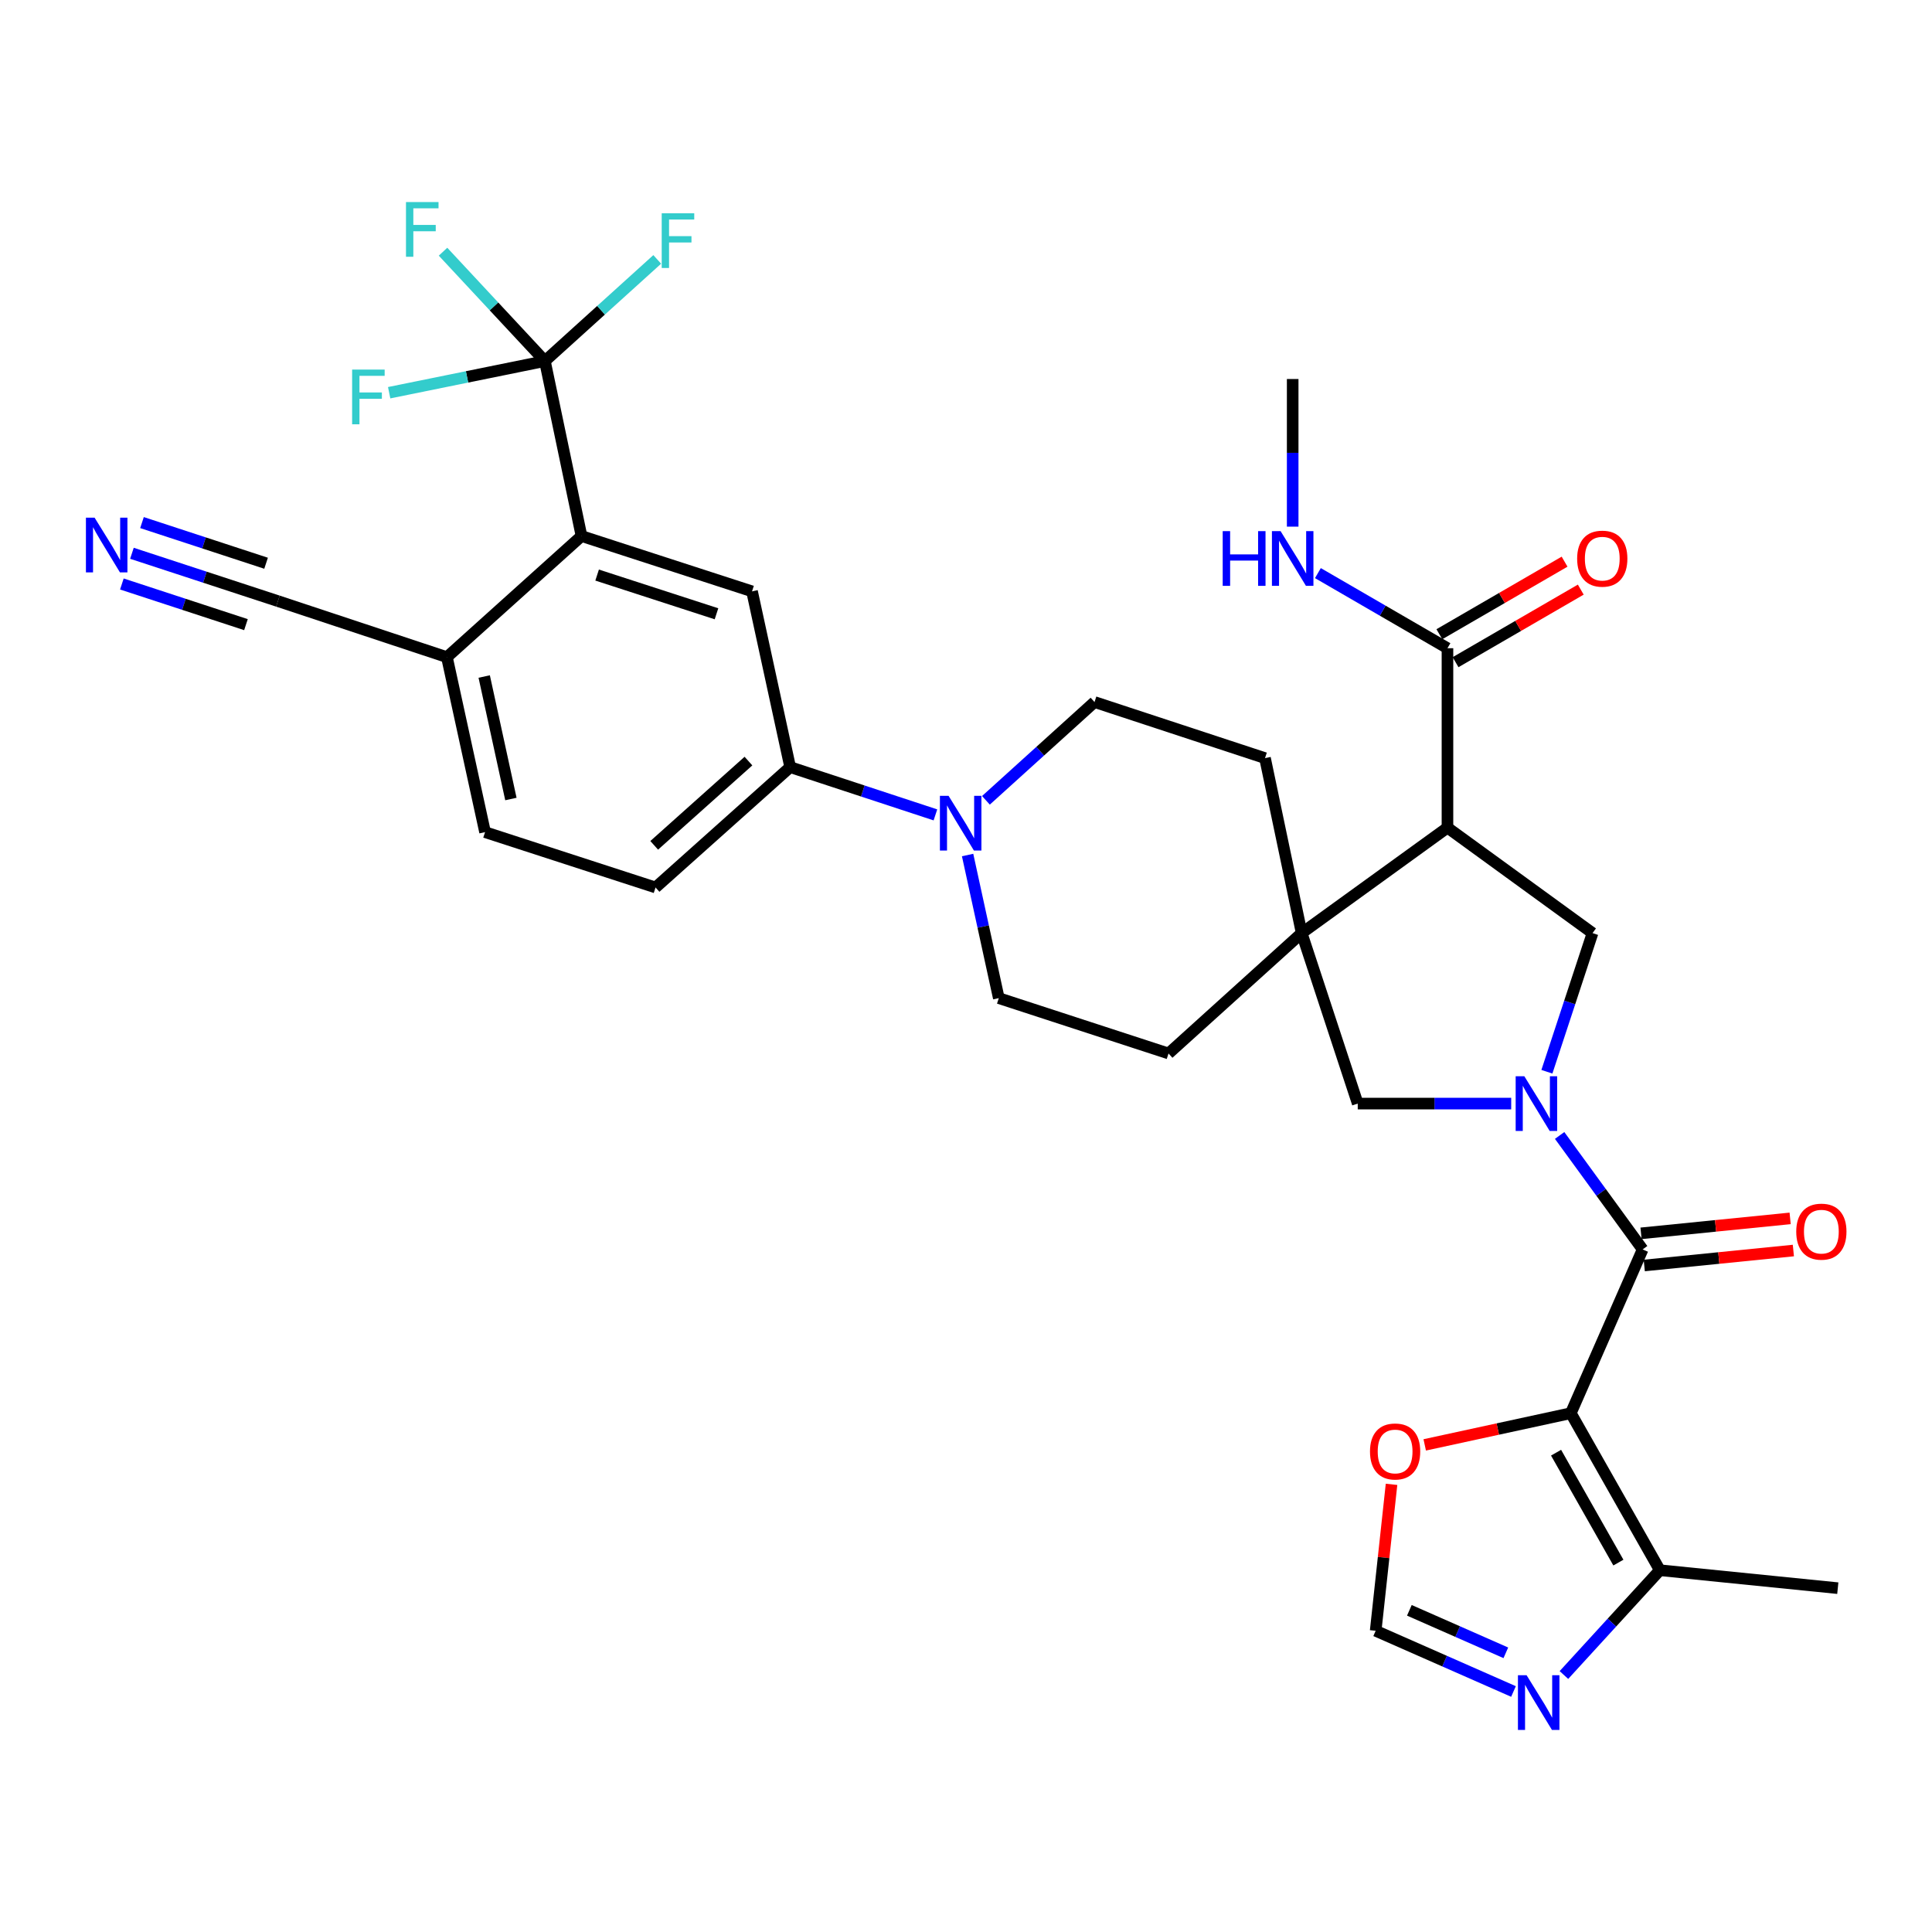<?xml version='1.0' encoding='iso-8859-1'?>
<svg version='1.1' baseProfile='full'
              xmlns='http://www.w3.org/2000/svg'
                      xmlns:rdkit='http://www.rdkit.org/xml'
                      xmlns:xlink='http://www.w3.org/1999/xlink'
                  xml:space='preserve'
width='1000px' height='1000px' viewBox='0 0 1000 1000'>
<!-- END OF HEADER -->
<rect style='opacity:1.0;fill:#FFFFFF;stroke:none' width='1000' height='1000' x='0' y='0'> </rect>
<path class='bond-1' d='M 807.262,587.711 L 828.747,617.203' style='fill:none;fill-rule:evenodd;stroke:#0000FF;stroke-width:6px;stroke-linecap:butt;stroke-linejoin:miter;stroke-opacity:1' />
<path class='bond-1' d='M 828.747,617.203 L 850.232,646.696' style='fill:none;fill-rule:evenodd;stroke:#000000;stroke-width:6px;stroke-linecap:butt;stroke-linejoin:miter;stroke-opacity:1' />
<path class='bond-4' d='M 800.671,554.734 L 812.483,518.853' style='fill:none;fill-rule:evenodd;stroke:#0000FF;stroke-width:6px;stroke-linecap:butt;stroke-linejoin:miter;stroke-opacity:1' />
<path class='bond-4' d='M 812.483,518.853 L 824.295,482.972' style='fill:none;fill-rule:evenodd;stroke:#000000;stroke-width:6px;stroke-linecap:butt;stroke-linejoin:miter;stroke-opacity:1' />
<path class='bond-9' d='M 782.193,571.216 L 742.479,571.216' style='fill:none;fill-rule:evenodd;stroke:#0000FF;stroke-width:6px;stroke-linecap:butt;stroke-linejoin:miter;stroke-opacity:1' />
<path class='bond-9' d='M 742.479,571.216 L 702.765,571.216' style='fill:none;fill-rule:evenodd;stroke:#000000;stroke-width:6px;stroke-linecap:butt;stroke-linejoin:miter;stroke-opacity:1' />
<path class='bond-0' d='M 813.054,731.466 L 850.232,646.696' style='fill:none;fill-rule:evenodd;stroke:#000000;stroke-width:6px;stroke-linecap:butt;stroke-linejoin:miter;stroke-opacity:1' />
<path class='bond-7' d='M 813.054,731.466 L 859.132,812.743' style='fill:none;fill-rule:evenodd;stroke:#000000;stroke-width:6px;stroke-linecap:butt;stroke-linejoin:miter;stroke-opacity:1' />
<path class='bond-7' d='M 805.419,751.905 L 837.673,808.799' style='fill:none;fill-rule:evenodd;stroke:#000000;stroke-width:6px;stroke-linecap:butt;stroke-linejoin:miter;stroke-opacity:1' />
<path class='bond-14' d='M 813.054,731.466 L 775.243,739.669' style='fill:none;fill-rule:evenodd;stroke:#000000;stroke-width:6px;stroke-linecap:butt;stroke-linejoin:miter;stroke-opacity:1' />
<path class='bond-14' d='M 775.243,739.669 L 737.433,747.873' style='fill:none;fill-rule:evenodd;stroke:#FF0000;stroke-width:6px;stroke-linecap:butt;stroke-linejoin:miter;stroke-opacity:1' />
<path class='bond-19' d='M 851.067,655.015 L 889.654,651.144' style='fill:none;fill-rule:evenodd;stroke:#000000;stroke-width:6px;stroke-linecap:butt;stroke-linejoin:miter;stroke-opacity:1' />
<path class='bond-19' d='M 889.654,651.144 L 928.242,647.272' style='fill:none;fill-rule:evenodd;stroke:#FF0000;stroke-width:6px;stroke-linecap:butt;stroke-linejoin:miter;stroke-opacity:1' />
<path class='bond-19' d='M 849.397,638.377 L 887.985,634.506' style='fill:none;fill-rule:evenodd;stroke:#000000;stroke-width:6px;stroke-linecap:butt;stroke-linejoin:miter;stroke-opacity:1' />
<path class='bond-19' d='M 887.985,634.506 L 926.572,630.634' style='fill:none;fill-rule:evenodd;stroke:#FF0000;stroke-width:6px;stroke-linecap:butt;stroke-linejoin:miter;stroke-opacity:1' />
<path class='bond-2' d='M 749.205,428.384 L 824.295,482.972' style='fill:none;fill-rule:evenodd;stroke:#000000;stroke-width:6px;stroke-linecap:butt;stroke-linejoin:miter;stroke-opacity:1' />
<path class='bond-11' d='M 749.205,428.384 L 749.205,335.514' style='fill:none;fill-rule:evenodd;stroke:#000000;stroke-width:6px;stroke-linecap:butt;stroke-linejoin:miter;stroke-opacity:1' />
<path class='bond-33' d='M 749.205,428.384 L 673.743,482.972' style='fill:none;fill-rule:evenodd;stroke:#000000;stroke-width:6px;stroke-linecap:butt;stroke-linejoin:miter;stroke-opacity:1' />
<path class='bond-3' d='M 673.743,482.972 L 702.765,571.216' style='fill:none;fill-rule:evenodd;stroke:#000000;stroke-width:6px;stroke-linecap:butt;stroke-linejoin:miter;stroke-opacity:1' />
<path class='bond-20' d='M 673.743,482.972 L 604.831,545.279' style='fill:none;fill-rule:evenodd;stroke:#000000;stroke-width:6px;stroke-linecap:butt;stroke-linejoin:miter;stroke-opacity:1' />
<path class='bond-21' d='M 673.743,482.972 L 654.764,392.405' style='fill:none;fill-rule:evenodd;stroke:#000000;stroke-width:6px;stroke-linecap:butt;stroke-linejoin:miter;stroke-opacity:1' />
<path class='bond-5' d='M 282.036,186.885 L 300.988,277.452' style='fill:none;fill-rule:evenodd;stroke:#000000;stroke-width:6px;stroke-linecap:butt;stroke-linejoin:miter;stroke-opacity:1' />
<path class='bond-27' d='M 282.036,186.885 L 255.671,158.584' style='fill:none;fill-rule:evenodd;stroke:#000000;stroke-width:6px;stroke-linecap:butt;stroke-linejoin:miter;stroke-opacity:1' />
<path class='bond-27' d='M 255.671,158.584 L 229.307,130.282' style='fill:none;fill-rule:evenodd;stroke:#33CCCC;stroke-width:6px;stroke-linecap:butt;stroke-linejoin:miter;stroke-opacity:1' />
<path class='bond-28' d='M 282.036,186.885 L 241.733,195.078' style='fill:none;fill-rule:evenodd;stroke:#000000;stroke-width:6px;stroke-linecap:butt;stroke-linejoin:miter;stroke-opacity:1' />
<path class='bond-28' d='M 241.733,195.078 L 201.43,203.27' style='fill:none;fill-rule:evenodd;stroke:#33CCCC;stroke-width:6px;stroke-linecap:butt;stroke-linejoin:miter;stroke-opacity:1' />
<path class='bond-29' d='M 282.036,186.885 L 311.107,160.578' style='fill:none;fill-rule:evenodd;stroke:#000000;stroke-width:6px;stroke-linecap:butt;stroke-linejoin:miter;stroke-opacity:1' />
<path class='bond-29' d='M 311.107,160.578 L 340.178,134.271' style='fill:none;fill-rule:evenodd;stroke:#33CCCC;stroke-width:6px;stroke-linecap:butt;stroke-linejoin:miter;stroke-opacity:1' />
<path class='bond-6' d='M 300.988,277.452 L 389.251,306.083' style='fill:none;fill-rule:evenodd;stroke:#000000;stroke-width:6px;stroke-linecap:butt;stroke-linejoin:miter;stroke-opacity:1' />
<path class='bond-6' d='M 309.067,297.653 L 370.851,317.695' style='fill:none;fill-rule:evenodd;stroke:#000000;stroke-width:6px;stroke-linecap:butt;stroke-linejoin:miter;stroke-opacity:1' />
<path class='bond-36' d='M 300.988,277.452 L 231.323,340.14' style='fill:none;fill-rule:evenodd;stroke:#000000;stroke-width:6px;stroke-linecap:butt;stroke-linejoin:miter;stroke-opacity:1' />
<path class='bond-10' d='M 859.132,812.743 L 834.309,839.864' style='fill:none;fill-rule:evenodd;stroke:#000000;stroke-width:6px;stroke-linecap:butt;stroke-linejoin:miter;stroke-opacity:1' />
<path class='bond-10' d='M 834.309,839.864 L 809.487,866.985' style='fill:none;fill-rule:evenodd;stroke:#0000FF;stroke-width:6px;stroke-linecap:butt;stroke-linejoin:miter;stroke-opacity:1' />
<path class='bond-31' d='M 859.132,812.743 L 951.241,822.033' style='fill:none;fill-rule:evenodd;stroke:#000000;stroke-width:6px;stroke-linecap:butt;stroke-linejoin:miter;stroke-opacity:1' />
<path class='bond-8' d='M 510.312,414.246 L 538.416,388.81' style='fill:none;fill-rule:evenodd;stroke:#0000FF;stroke-width:6px;stroke-linecap:butt;stroke-linejoin:miter;stroke-opacity:1' />
<path class='bond-8' d='M 538.416,388.81 L 566.52,363.374' style='fill:none;fill-rule:evenodd;stroke:#000000;stroke-width:6px;stroke-linecap:butt;stroke-linejoin:miter;stroke-opacity:1' />
<path class='bond-13' d='M 484.174,421.785 L 446.582,409.422' style='fill:none;fill-rule:evenodd;stroke:#0000FF;stroke-width:6px;stroke-linecap:butt;stroke-linejoin:miter;stroke-opacity:1' />
<path class='bond-13' d='M 446.582,409.422 L 408.991,397.059' style='fill:none;fill-rule:evenodd;stroke:#000000;stroke-width:6px;stroke-linecap:butt;stroke-linejoin:miter;stroke-opacity:1' />
<path class='bond-34' d='M 500.828,442.557 L 508.902,479.593' style='fill:none;fill-rule:evenodd;stroke:#0000FF;stroke-width:6px;stroke-linecap:butt;stroke-linejoin:miter;stroke-opacity:1' />
<path class='bond-34' d='M 508.902,479.593 L 516.977,516.629' style='fill:none;fill-rule:evenodd;stroke:#000000;stroke-width:6px;stroke-linecap:butt;stroke-linejoin:miter;stroke-opacity:1' />
<path class='bond-35' d='M 783.38,875.51 L 747.713,859.798' style='fill:none;fill-rule:evenodd;stroke:#0000FF;stroke-width:6px;stroke-linecap:butt;stroke-linejoin:miter;stroke-opacity:1' />
<path class='bond-35' d='M 747.713,859.798 L 712.045,844.087' style='fill:none;fill-rule:evenodd;stroke:#000000;stroke-width:6px;stroke-linecap:butt;stroke-linejoin:miter;stroke-opacity:1' />
<path class='bond-35' d='M 779.421,855.493 L 754.454,844.496' style='fill:none;fill-rule:evenodd;stroke:#0000FF;stroke-width:6px;stroke-linecap:butt;stroke-linejoin:miter;stroke-opacity:1' />
<path class='bond-35' d='M 754.454,844.496 L 729.486,833.498' style='fill:none;fill-rule:evenodd;stroke:#000000;stroke-width:6px;stroke-linecap:butt;stroke-linejoin:miter;stroke-opacity:1' />
<path class='bond-24' d='M 753.397,342.747 L 785.802,323.966' style='fill:none;fill-rule:evenodd;stroke:#000000;stroke-width:6px;stroke-linecap:butt;stroke-linejoin:miter;stroke-opacity:1' />
<path class='bond-24' d='M 785.802,323.966 L 818.207,305.184' style='fill:none;fill-rule:evenodd;stroke:#FF0000;stroke-width:6px;stroke-linecap:butt;stroke-linejoin:miter;stroke-opacity:1' />
<path class='bond-24' d='M 745.012,328.28 L 777.417,309.498' style='fill:none;fill-rule:evenodd;stroke:#000000;stroke-width:6px;stroke-linecap:butt;stroke-linejoin:miter;stroke-opacity:1' />
<path class='bond-24' d='M 777.417,309.498 L 809.822,290.717' style='fill:none;fill-rule:evenodd;stroke:#FF0000;stroke-width:6px;stroke-linecap:butt;stroke-linejoin:miter;stroke-opacity:1' />
<path class='bond-30' d='M 749.205,335.514 L 715.674,316.077' style='fill:none;fill-rule:evenodd;stroke:#000000;stroke-width:6px;stroke-linecap:butt;stroke-linejoin:miter;stroke-opacity:1' />
<path class='bond-30' d='M 715.674,316.077 L 682.144,296.641' style='fill:none;fill-rule:evenodd;stroke:#0000FF;stroke-width:6px;stroke-linecap:butt;stroke-linejoin:miter;stroke-opacity:1' />
<path class='bond-12' d='M 389.251,306.083 L 408.991,397.059' style='fill:none;fill-rule:evenodd;stroke:#000000;stroke-width:6px;stroke-linecap:butt;stroke-linejoin:miter;stroke-opacity:1' />
<path class='bond-25' d='M 408.991,397.059 L 339.308,459.357' style='fill:none;fill-rule:evenodd;stroke:#000000;stroke-width:6px;stroke-linecap:butt;stroke-linejoin:miter;stroke-opacity:1' />
<path class='bond-25' d='M 387.394,393.937 L 338.616,437.546' style='fill:none;fill-rule:evenodd;stroke:#000000;stroke-width:6px;stroke-linecap:butt;stroke-linejoin:miter;stroke-opacity:1' />
<path class='bond-15' d='M 720.255,768.294 L 716.15,806.19' style='fill:none;fill-rule:evenodd;stroke:#FF0000;stroke-width:6px;stroke-linecap:butt;stroke-linejoin:miter;stroke-opacity:1' />
<path class='bond-15' d='M 716.15,806.19 L 712.045,844.087' style='fill:none;fill-rule:evenodd;stroke:#000000;stroke-width:6px;stroke-linecap:butt;stroke-linejoin:miter;stroke-opacity:1' />
<path class='bond-16' d='M 68.287,286.38 L 106.068,298.758' style='fill:none;fill-rule:evenodd;stroke:#0000FF;stroke-width:6px;stroke-linecap:butt;stroke-linejoin:miter;stroke-opacity:1' />
<path class='bond-16' d='M 106.068,298.758 L 143.85,311.137' style='fill:none;fill-rule:evenodd;stroke:#000000;stroke-width:6px;stroke-linecap:butt;stroke-linejoin:miter;stroke-opacity:1' />
<path class='bond-16' d='M 63.08,302.27 L 95.195,312.792' style='fill:none;fill-rule:evenodd;stroke:#0000FF;stroke-width:6px;stroke-linecap:butt;stroke-linejoin:miter;stroke-opacity:1' />
<path class='bond-16' d='M 95.195,312.792 L 127.309,323.314' style='fill:none;fill-rule:evenodd;stroke:#000000;stroke-width:6px;stroke-linecap:butt;stroke-linejoin:miter;stroke-opacity:1' />
<path class='bond-16' d='M 73.493,270.489 L 105.607,281.011' style='fill:none;fill-rule:evenodd;stroke:#0000FF;stroke-width:6px;stroke-linecap:butt;stroke-linejoin:miter;stroke-opacity:1' />
<path class='bond-16' d='M 105.607,281.011 L 137.721,291.533' style='fill:none;fill-rule:evenodd;stroke:#000000;stroke-width:6px;stroke-linecap:butt;stroke-linejoin:miter;stroke-opacity:1' />
<path class='bond-17' d='M 143.85,311.137 L 231.323,340.14' style='fill:none;fill-rule:evenodd;stroke:#000000;stroke-width:6px;stroke-linecap:butt;stroke-linejoin:miter;stroke-opacity:1' />
<path class='bond-18' d='M 231.323,340.14 L 251.064,430.716' style='fill:none;fill-rule:evenodd;stroke:#000000;stroke-width:6px;stroke-linecap:butt;stroke-linejoin:miter;stroke-opacity:1' />
<path class='bond-18' d='M 250.622,350.166 L 264.441,413.569' style='fill:none;fill-rule:evenodd;stroke:#000000;stroke-width:6px;stroke-linecap:butt;stroke-linejoin:miter;stroke-opacity:1' />
<path class='bond-23' d='M 604.831,545.279 L 516.977,516.629' style='fill:none;fill-rule:evenodd;stroke:#000000;stroke-width:6px;stroke-linecap:butt;stroke-linejoin:miter;stroke-opacity:1' />
<path class='bond-22' d='M 654.764,392.405 L 566.52,363.374' style='fill:none;fill-rule:evenodd;stroke:#000000;stroke-width:6px;stroke-linecap:butt;stroke-linejoin:miter;stroke-opacity:1' />
<path class='bond-26' d='M 339.308,459.357 L 251.064,430.716' style='fill:none;fill-rule:evenodd;stroke:#000000;stroke-width:6px;stroke-linecap:butt;stroke-linejoin:miter;stroke-opacity:1' />
<path class='bond-32' d='M 669.089,272.591 L 669.089,234.383' style='fill:none;fill-rule:evenodd;stroke:#0000FF;stroke-width:6px;stroke-linecap:butt;stroke-linejoin:miter;stroke-opacity:1' />
<path class='bond-32' d='M 669.089,234.383 L 669.089,196.175' style='fill:none;fill-rule:evenodd;stroke:#000000;stroke-width:6px;stroke-linecap:butt;stroke-linejoin:miter;stroke-opacity:1' />
<path  class='atom-0' d='M 788.985 557.056
L 798.265 572.056
Q 799.185 573.536, 800.665 576.216
Q 802.145 578.896, 802.225 579.056
L 802.225 557.056
L 805.985 557.056
L 805.985 585.376
L 802.105 585.376
L 792.145 568.976
Q 790.985 567.056, 789.745 564.856
Q 788.545 562.656, 788.185 561.976
L 788.185 585.376
L 784.505 585.376
L 784.505 557.056
L 788.985 557.056
' fill='#0000FF'/>
<path  class='atom-9' d='M 490.976 411.921
L 500.256 426.921
Q 501.176 428.401, 502.656 431.081
Q 504.136 433.761, 504.216 433.921
L 504.216 411.921
L 507.976 411.921
L 507.976 440.241
L 504.096 440.241
L 494.136 423.841
Q 492.976 421.921, 491.736 419.721
Q 490.536 417.521, 490.176 416.841
L 490.176 440.241
L 486.496 440.241
L 486.496 411.921
L 490.976 411.921
' fill='#0000FF'/>
<path  class='atom-11' d='M 790.165 867.096
L 799.445 882.096
Q 800.365 883.576, 801.845 886.256
Q 803.325 888.936, 803.405 889.096
L 803.405 867.096
L 807.165 867.096
L 807.165 895.416
L 803.285 895.416
L 793.325 879.016
Q 792.165 877.096, 790.925 874.896
Q 789.725 872.696, 789.365 872.016
L 789.365 895.416
L 785.685 895.416
L 785.685 867.096
L 790.165 867.096
' fill='#0000FF'/>
<path  class='atom-15' d='M 709.106 751.278
Q 709.106 744.478, 712.466 740.678
Q 715.826 736.878, 722.106 736.878
Q 728.386 736.878, 731.746 740.678
Q 735.106 744.478, 735.106 751.278
Q 735.106 758.158, 731.706 762.078
Q 728.306 765.958, 722.106 765.958
Q 715.866 765.958, 712.466 762.078
Q 709.106 758.198, 709.106 751.278
M 722.106 762.758
Q 726.426 762.758, 728.746 759.878
Q 731.106 756.958, 731.106 751.278
Q 731.106 745.718, 728.746 742.918
Q 726.426 740.078, 722.106 740.078
Q 717.786 740.078, 715.426 742.878
Q 713.106 745.678, 713.106 751.278
Q 713.106 756.998, 715.426 759.878
Q 717.786 762.758, 722.106 762.758
' fill='#FF0000'/>
<path  class='atom-17' d='M 48.955 267.937
L 58.235 282.937
Q 59.155 284.417, 60.635 287.097
Q 62.115 289.777, 62.195 289.937
L 62.195 267.937
L 65.955 267.937
L 65.955 296.257
L 62.075 296.257
L 52.115 279.857
Q 50.955 277.937, 49.715 275.737
Q 48.515 273.537, 48.155 272.857
L 48.155 296.257
L 44.475 296.257
L 44.475 267.937
L 48.955 267.937
' fill='#0000FF'/>
<path  class='atom-20' d='M 929.731 637.496
Q 929.731 630.696, 933.091 626.896
Q 936.451 623.096, 942.731 623.096
Q 949.011 623.096, 952.371 626.896
Q 955.731 630.696, 955.731 637.496
Q 955.731 644.376, 952.331 648.296
Q 948.931 652.176, 942.731 652.176
Q 936.491 652.176, 933.091 648.296
Q 929.731 644.416, 929.731 637.496
M 942.731 648.976
Q 947.051 648.976, 949.371 646.096
Q 951.731 643.176, 951.731 637.496
Q 951.731 631.936, 949.371 629.136
Q 947.051 626.296, 942.731 626.296
Q 938.411 626.296, 936.051 629.096
Q 933.731 631.896, 933.731 637.496
Q 933.731 643.216, 936.051 646.096
Q 938.411 648.976, 942.731 648.976
' fill='#FF0000'/>
<path  class='atom-25' d='M 816.33 289.154
Q 816.33 282.354, 819.69 278.554
Q 823.05 274.754, 829.33 274.754
Q 835.61 274.754, 838.97 278.554
Q 842.33 282.354, 842.33 289.154
Q 842.33 296.034, 838.93 299.954
Q 835.53 303.834, 829.33 303.834
Q 823.09 303.834, 819.69 299.954
Q 816.33 296.074, 816.33 289.154
M 829.33 300.634
Q 833.65 300.634, 835.97 297.754
Q 838.33 294.834, 838.33 289.154
Q 838.33 283.594, 835.97 280.794
Q 833.65 277.954, 829.33 277.954
Q 825.01 277.954, 822.65 280.754
Q 820.33 283.554, 820.33 289.154
Q 820.33 294.874, 822.65 297.754
Q 825.01 300.634, 829.33 300.634
' fill='#FF0000'/>
<path  class='atom-28' d='M 210.139 104.584
L 226.979 104.584
L 226.979 107.824
L 213.939 107.824
L 213.939 116.424
L 225.539 116.424
L 225.539 119.704
L 213.939 119.704
L 213.939 132.904
L 210.139 132.904
L 210.139 104.584
' fill='#33CCCC'/>
<path  class='atom-29' d='M 182.26 191.296
L 199.1 191.296
L 199.1 194.536
L 186.06 194.536
L 186.06 203.136
L 197.66 203.136
L 197.66 206.416
L 186.06 206.416
L 186.06 219.616
L 182.26 219.616
L 182.26 191.296
' fill='#33CCCC'/>
<path  class='atom-30' d='M 342.501 110.39
L 359.341 110.39
L 359.341 113.63
L 346.301 113.63
L 346.301 122.23
L 357.901 122.23
L 357.901 125.51
L 346.301 125.51
L 346.301 138.71
L 342.501 138.71
L 342.501 110.39
' fill='#33CCCC'/>
<path  class='atom-31' d='M 632.869 274.914
L 636.709 274.914
L 636.709 286.954
L 651.189 286.954
L 651.189 274.914
L 655.029 274.914
L 655.029 303.234
L 651.189 303.234
L 651.189 290.154
L 636.709 290.154
L 636.709 303.234
L 632.869 303.234
L 632.869 274.914
' fill='#0000FF'/>
<path  class='atom-31' d='M 662.829 274.914
L 672.109 289.914
Q 673.029 291.394, 674.509 294.074
Q 675.989 296.754, 676.069 296.914
L 676.069 274.914
L 679.829 274.914
L 679.829 303.234
L 675.949 303.234
L 665.989 286.834
Q 664.829 284.914, 663.589 282.714
Q 662.389 280.514, 662.029 279.834
L 662.029 303.234
L 658.349 303.234
L 658.349 274.914
L 662.829 274.914
' fill='#0000FF'/>
</svg>
